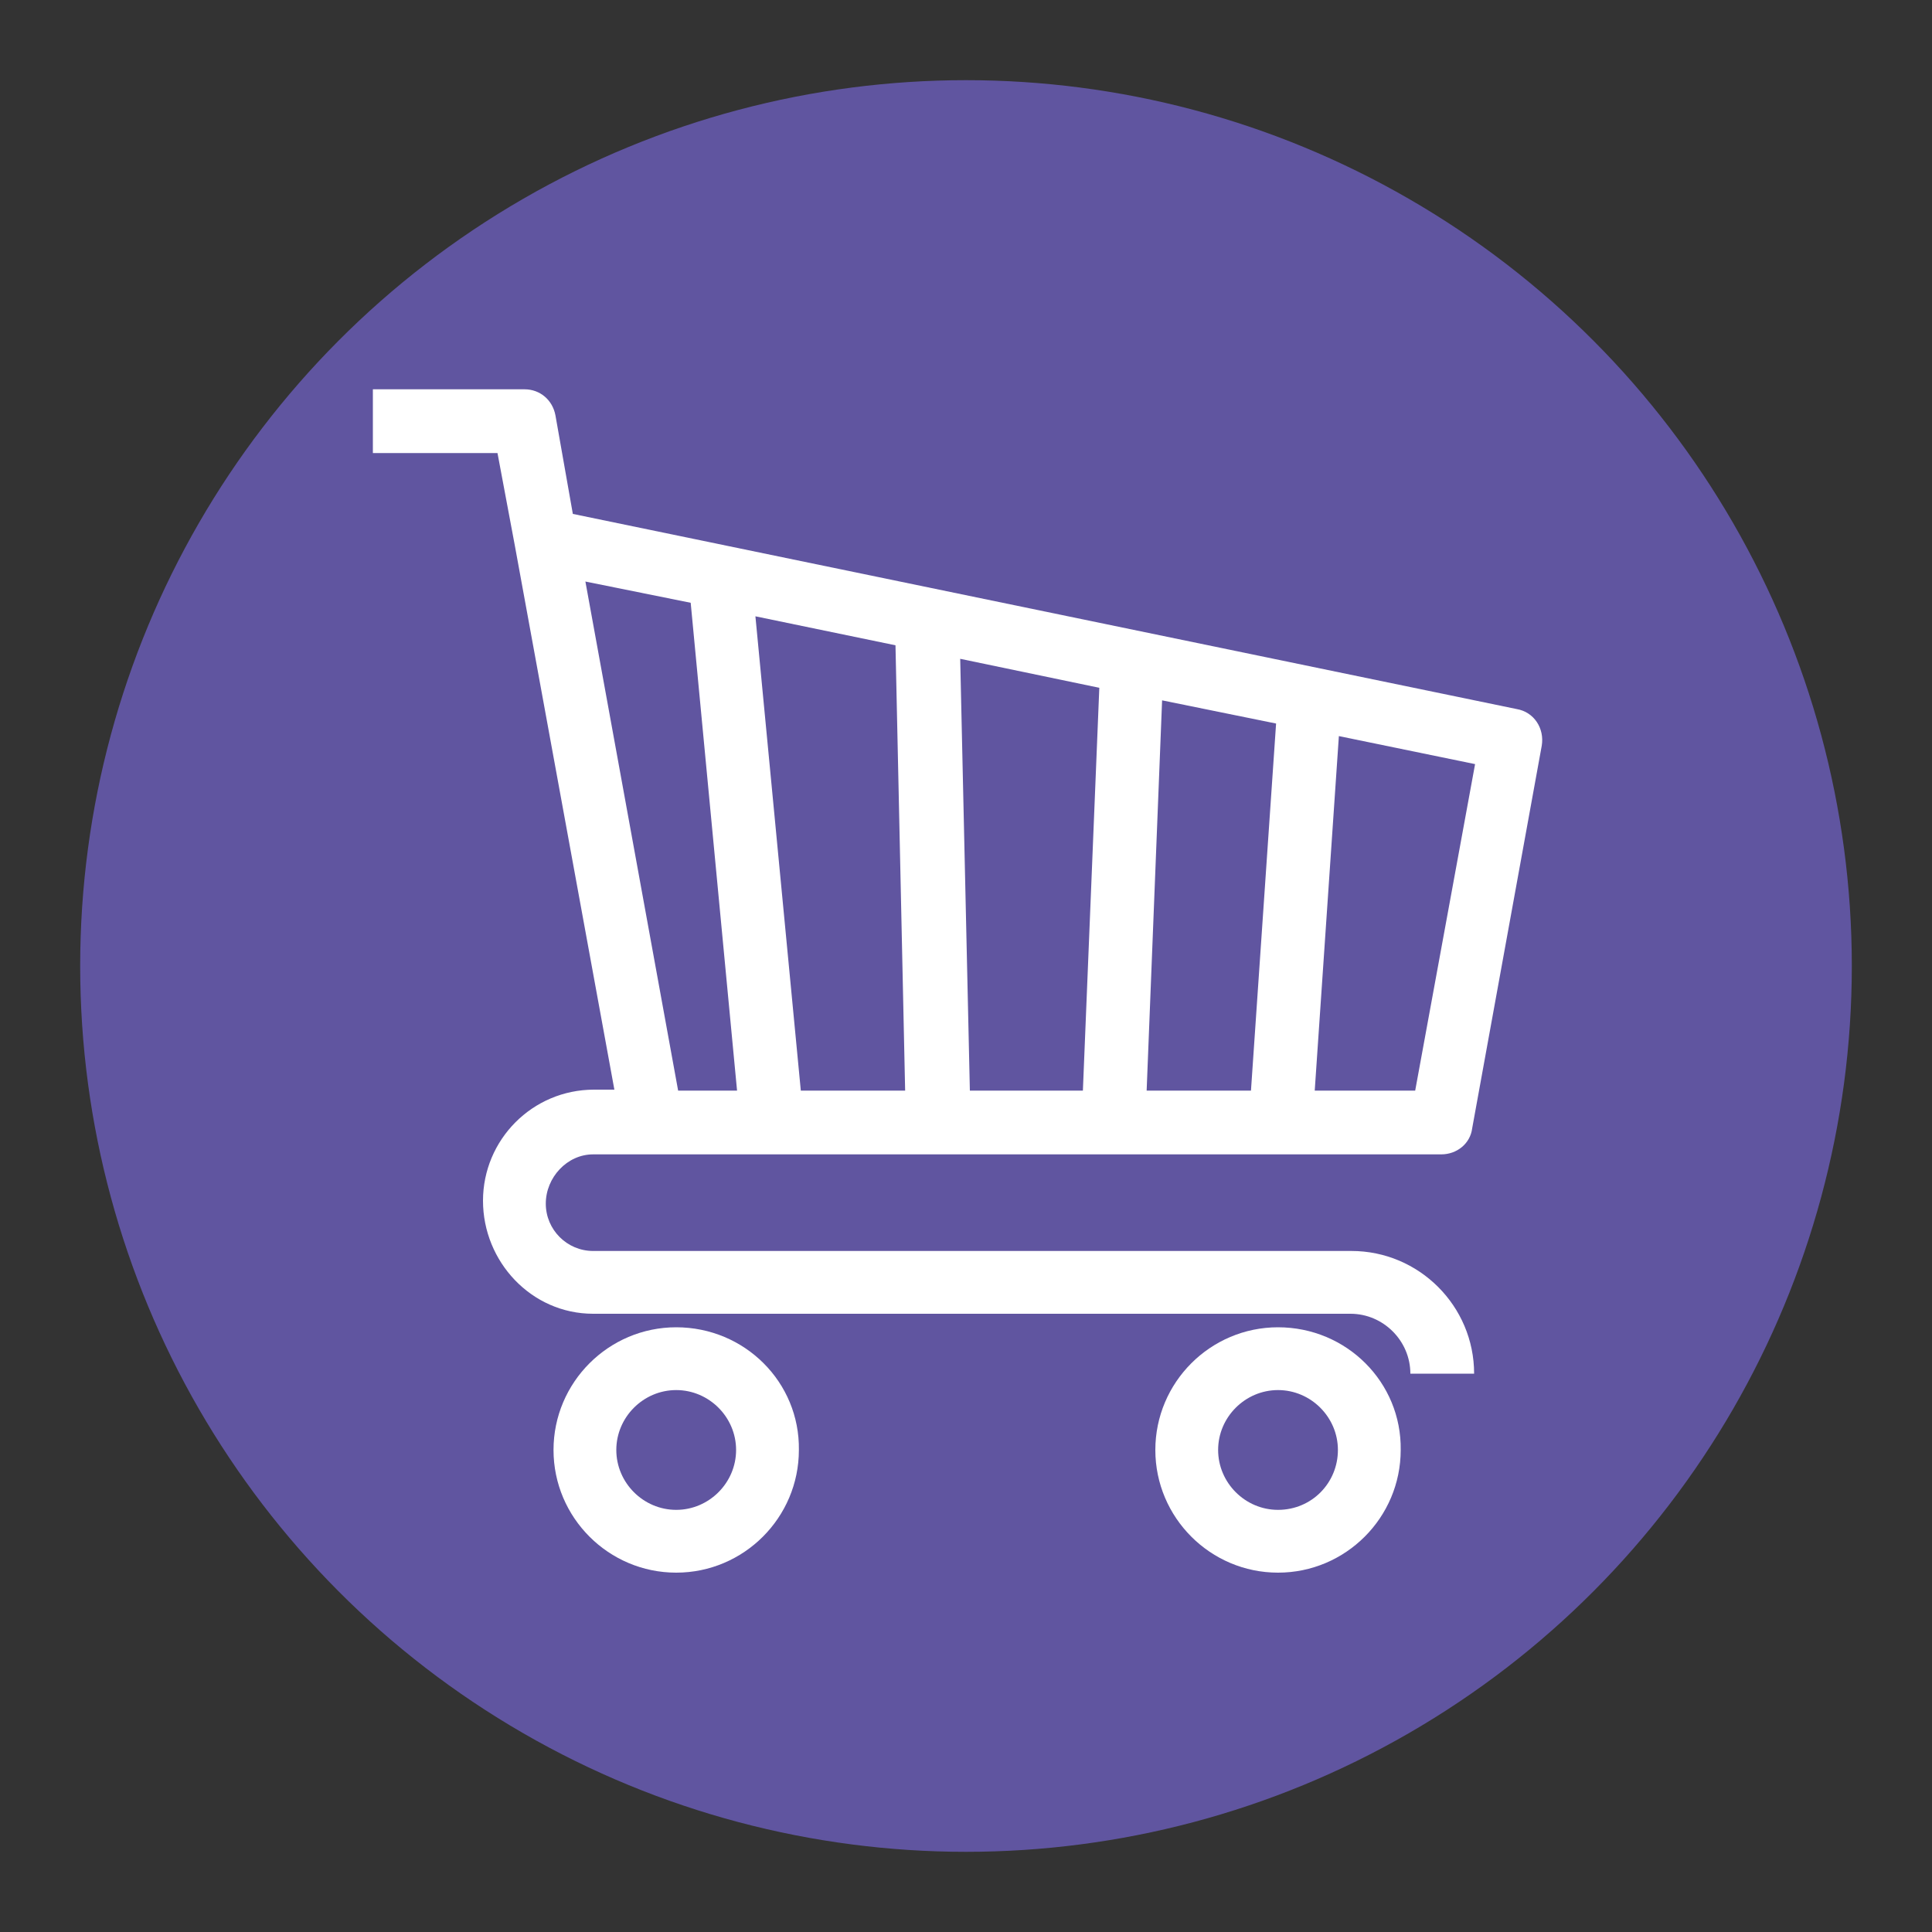 <?xml version="1.0" encoding="utf-8"?>
<!-- Generator: Adobe Illustrator 22.0.1, SVG Export Plug-In . SVG Version: 6.00 Build 0)  -->
<svg version="1.1" id="Capa_1" xmlns="http://www.w3.org/2000/svg" xmlns:xlink="http://www.w3.org/1999/xlink" x="0px" y="0px"
	 viewBox="0 0 200 200" style="enable-background:new 0 0 200 200;" xml:space="preserve">
<rect x="0" y="0" width="200" height="200" fill="#333333" stroke="none"/>
<style type="text/css">
	.st0{fill:#6055A0;}
	.st1{fill:#FFFFFF;}
</style>
<g>
	<circle class="st0" cx="100" cy="100" r="91.7"/>
	<g>
		<path class="st1" d="M61.4,119.5h6.1h81.7c1.6,0,3-1.1,3.2-2.7l7.2-39.6c0.3-1.8-0.8-3.5-2.6-3.8L59.3,53.2l-1.8-10.2
			c-0.3-1.6-1.6-2.7-3.2-2.7H38.6v6.6h12.9l1.8,9.6l0,0c0,0,0,0,0,0l10.3,56.3h-2.1c-6.4,0-11.5,5.2-11.5,11.5S55,136,61.4,136h78.4
			c3.4,0,6.2,2.8,6.2,6.2h6.6c0-7-5.7-12.7-12.7-12.7H61.4c-2.7,0-4.9-2.2-4.9-4.9S58.7,119.5,61.4,119.5z M112.1,112.9h-11.7
			l-1-44.7l14.4,3L112.1,112.9z M120.3,72.5l11.8,2.4l-2.6,38h-10.8L120.3,72.5z M93.7,112.9H82.9l-4.7-49.1l14.5,3L93.7,112.9z
			 M146.5,112.9h-10.4l2.5-36.7l14.1,2.9L146.5,112.9z M60.6,60.2l10.9,2.2l4.8,50.5h-6.1L60.6,60.2z"/>
		<path class="st1" d="M70,137.4c-7,0-12.7,5.7-12.7,12.7c0,7,5.7,12.7,12.7,12.7c7,0,12.7-5.7,12.7-12.7
			C82.8,143.1,77.1,137.4,70,137.4z M70,156.3c-3.4,0-6.2-2.8-6.2-6.2c0-3.4,2.8-6.2,6.2-6.2c3.4,0,6.2,2.8,6.2,6.2
			C76.2,153.5,73.4,156.3,70,156.3z"/>
		<path class="st1" d="M132.3,137.4c-7,0-12.7,5.7-12.7,12.7c0,7,5.7,12.7,12.7,12.7c7,0,12.7-5.7,12.7-12.7
			C145.1,143.1,139.4,137.4,132.3,137.4z M132.3,156.3c-3.4,0-6.2-2.8-6.2-6.2c0-3.4,2.8-6.2,6.2-6.2c3.4,0,6.2,2.8,6.2,6.2
			C138.5,153.5,135.8,156.3,132.3,156.3z"/>
	</g>
</g>
</svg>
